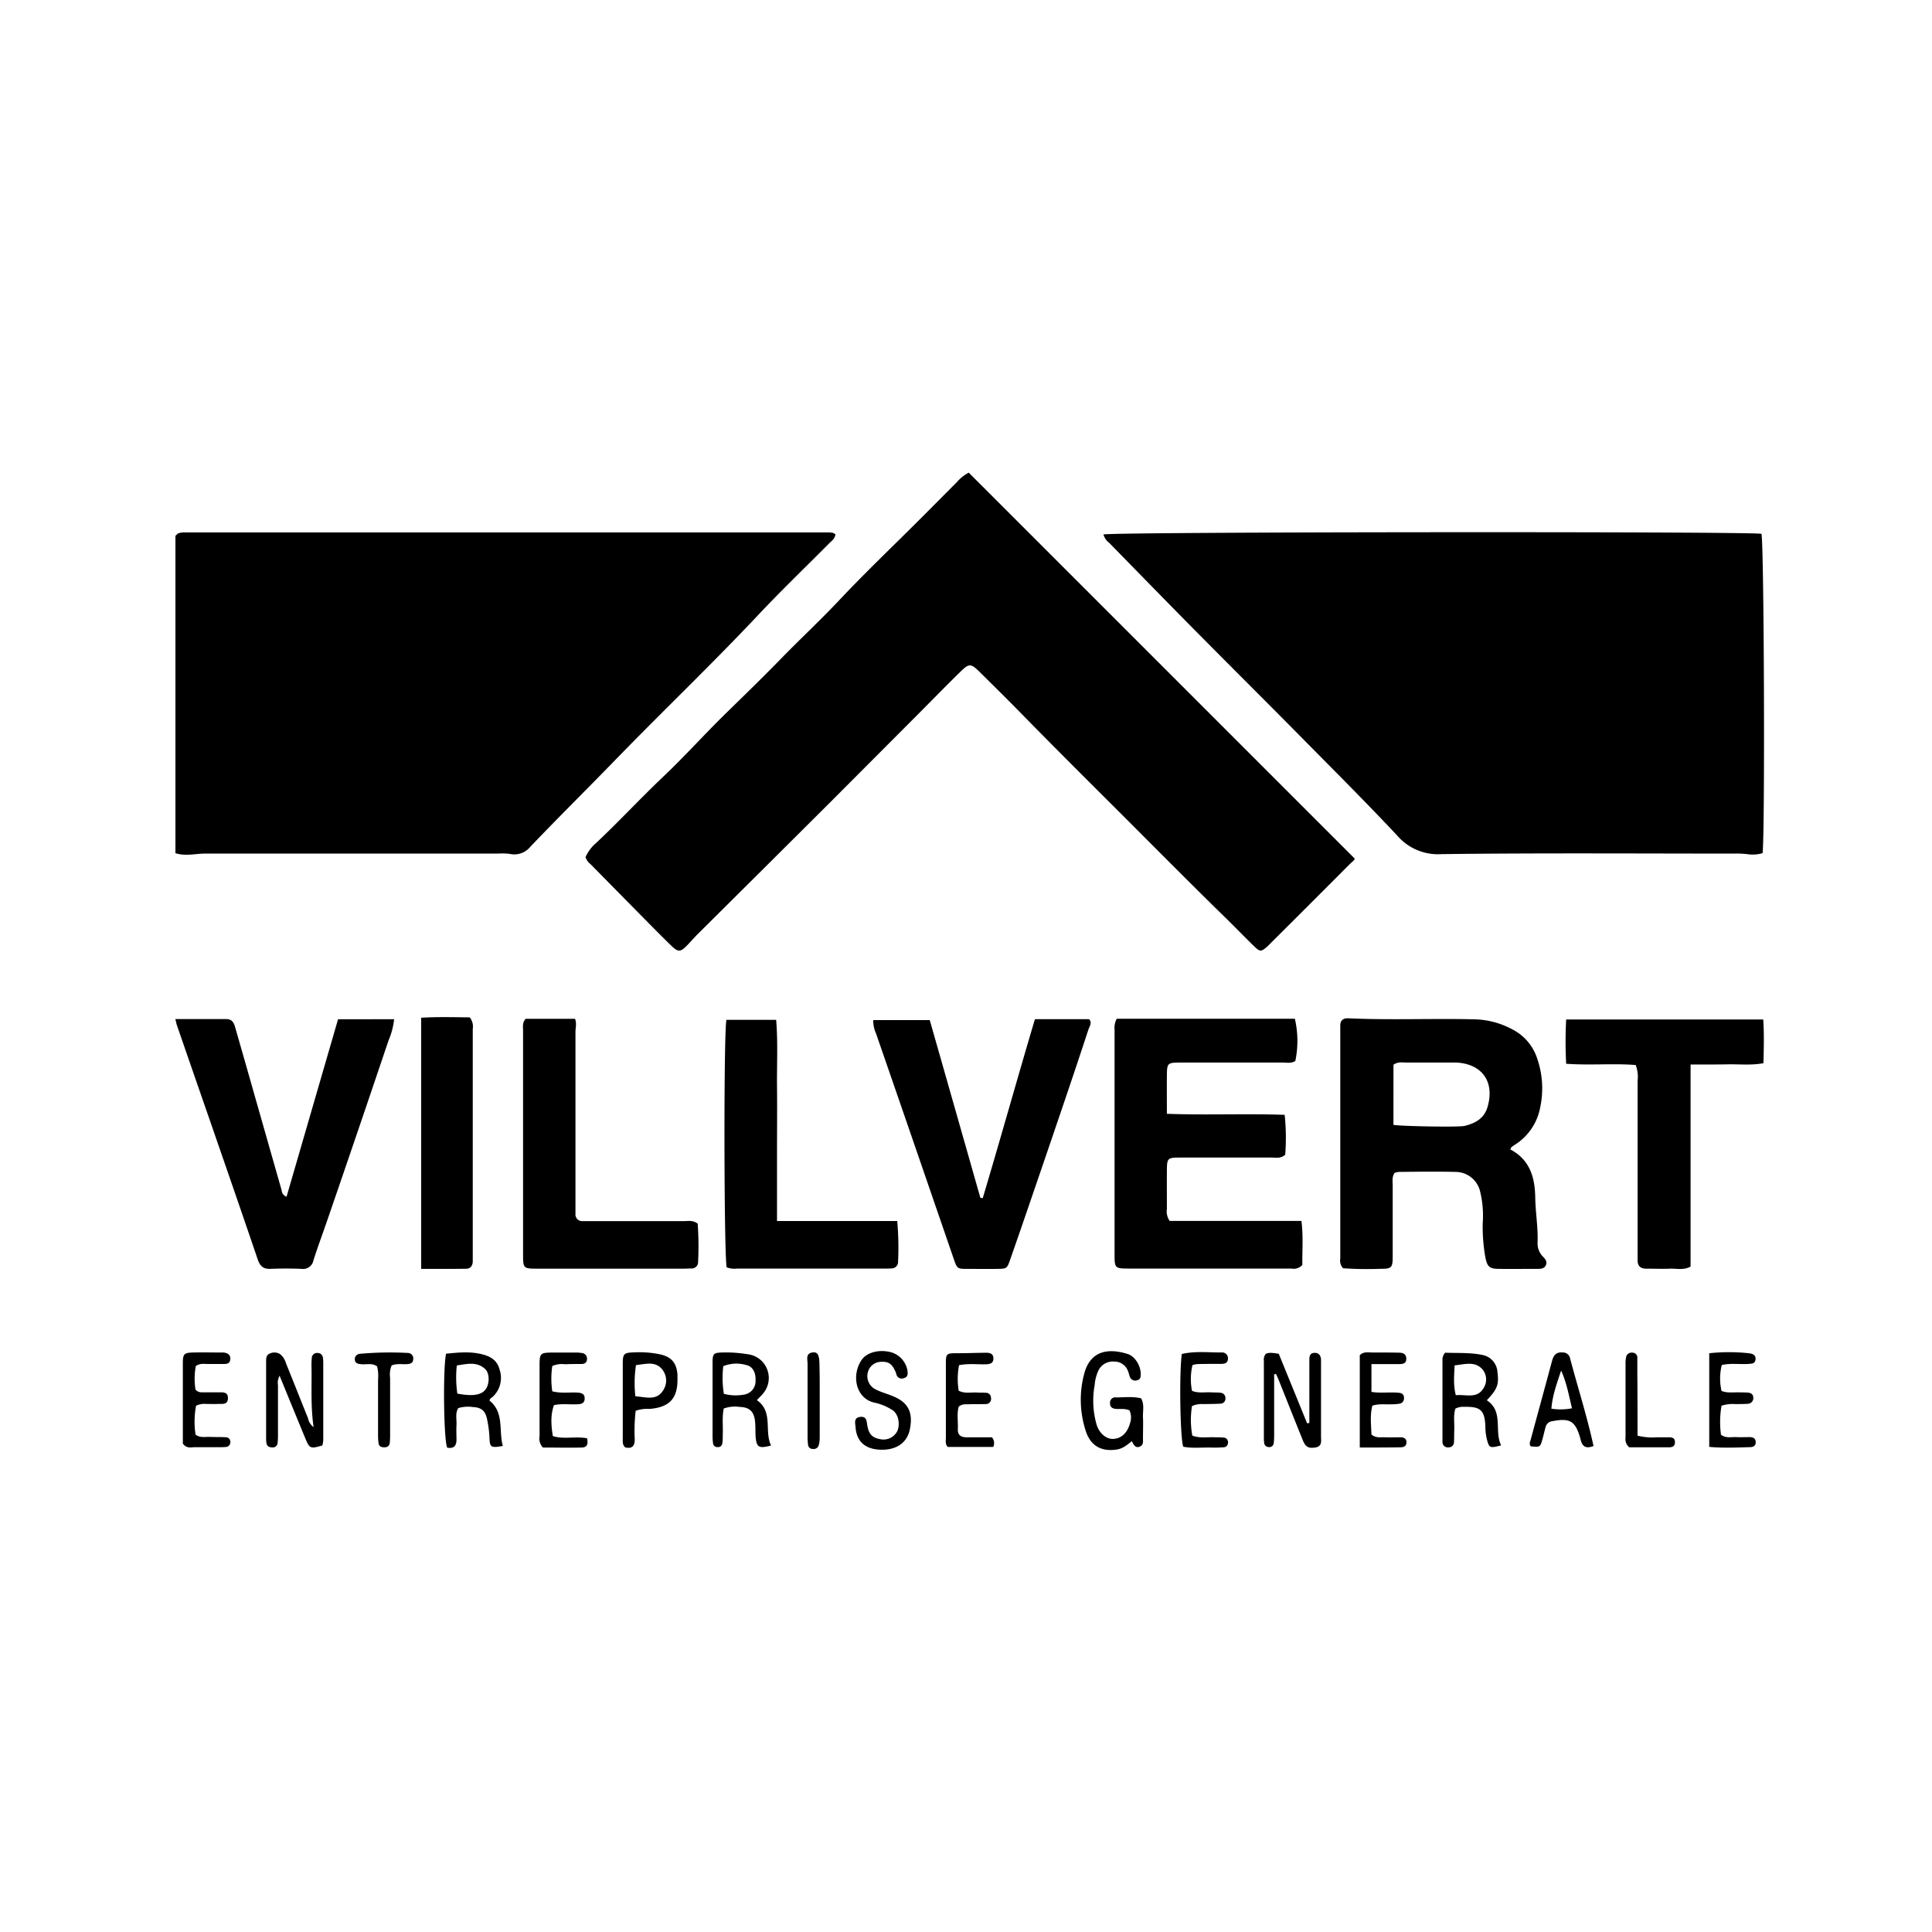 <svg id="Layer_1" data-name="Layer 1" xmlns="http://www.w3.org/2000/svg" viewBox="0 0 500 500"><title>ELK_Client_Logos</title><path d="M285.57,138.32c2.43-.69,167.17-.8,170.29-.17.67,2.14.95,77.53.29,82.65a9.09,9.09,0,0,1-3.83.27,22.19,22.19,0,0,0-3.37-.16c-25.31,0-50.63-.18-75.94.14a13.86,13.86,0,0,1-11.41-4.81c-8.26-8.8-16.82-17.33-25.31-25.93-9.07-9.18-18.23-18.28-27.3-27.45-7.35-7.43-14.63-14.91-21.93-22.37A4.17,4.17,0,0,1,285.57,138.32Z"/><path d="M216.22,138.27c-.17,1.21-1,1.72-1.64,2.35C208.38,146.88,202,153,196,159.39c-12.15,12.9-25,25.14-37.31,37.85-7.13,7.33-14.4,14.52-21.47,21.93A5.31,5.31,0,0,1,132,221a15.67,15.67,0,0,0-3.07-.09q-38,0-75.93,0c-2.43,0-4.87.73-7.6-.1V138.66l.55-.49c.08-.06.15-.15.25-.17a6.16,6.16,0,0,1,1.2-.21q83.46,0,166.92,0a7.1,7.1,0,0,1,1.22.11A3.38,3.38,0,0,1,216.22,138.27Z"/><path d="M350.62,222.22c-.13.45-.83.94-1.4,1.51Q339,234,328.78,244.16c-.29.29-.57.59-.88.86-1.51,1.31-1.82,1.34-3.33-.12-2.49-2.42-4.9-4.93-7.39-7.36-8.93-8.72-17.71-17.6-26.54-26.42s-17.55-17.48-26.21-26.33c-3.57-3.65-7.22-7.25-10.85-10.84-2.31-2.28-2.75-2.33-5-.13-3.73,3.65-7.37,7.39-11.06,11.09q-11.37,11.4-22.76,22.82L198,224.42l-17.42,17.31c-.87.87-1.68,1.8-2.52,2.69-2,2.07-2.49,2.12-4.49.17-2.28-2.22-4.51-4.48-6.74-6.74q-7-7.09-14-14.21a3.65,3.65,0,0,1-1.29-1.82,10.4,10.4,0,0,1,2.87-3.78c5.81-5.47,11.24-11.33,17-16.81,5.65-5.33,10.84-11.14,16.39-16.57,4.83-4.71,9.68-9.42,14.38-14.25,5-5.13,10.24-10,15.15-15.22,6.65-7.07,13.7-13.77,20.57-20.64,3.26-3.25,6.49-6.52,9.74-9.78a10.59,10.59,0,0,1,3.07-2.45Z"/><path d="M390.87,297.47c5.12,2.7,6.37,7.34,6.45,12.47.06,3.89.76,7.74.6,11.64a4.82,4.82,0,0,0,1.4,3.63c.58.61,1.15,1.28.77,2.17-.44,1.05-1.47,1-2.39,1-3.27,0-6.55.05-9.83,0-2.39,0-3-.6-3.46-3a44.56,44.56,0,0,1-.68-8.86,26.54,26.54,0,0,0-.69-8.23,6.55,6.55,0,0,0-6.27-5c-4.91-.12-9.83-.05-14.75,0a5.12,5.12,0,0,0-1.09.24c-.77,1.12-.49,2.28-.5,3.38,0,6,0,12.08,0,18.13,0,3.09-.23,3.34-3.32,3.33a88.17,88.17,0,0,1-9.53-.15,3,3,0,0,1-.72-2.55v-59c0-.41,0-.82,0-1.23,0-1.48.88-2,2.2-1.9,10.85.49,21.71,0,32.56.26a21.56,21.56,0,0,1,9.71,2.57,12.94,12.94,0,0,1,6.56,7.78,23.63,23.63,0,0,1,.72,12.41,14.56,14.56,0,0,1-6.73,9.81,5.58,5.58,0,0,0-.73.55C391.08,296.94,391.06,297.06,390.87,297.47Zm-30.25-6.36c2,.37,16.82.64,18.38.28,2.82-.67,5.15-1.95,6-5,1.84-6.41-1.4-11-8-11.4-.51,0-1,0-1.53,0-3.79,0-7.58,0-11.37,0-1.1,0-2.26-.29-3.47.56Z"/><path d="M289,263.65h46.11a25.41,25.41,0,0,1,.12,10.93c-1,.67-2.17.41-3.27.41-8.81,0-17.62,0-26.44,0-3.38,0-3.5.13-3.53,3.4s0,6.31,0,9.86c10.29.38,20.28-.09,30.48.27a56.06,56.06,0,0,1,.14,10.32c-1.19,1.05-2.37.74-3.45.74-7.89,0-15.79,0-23.68,0-3.36,0-3.47.13-3.49,3.44s0,6.56,0,9.84a4.33,4.33,0,0,0,.72,3.12h34.1c.52,4.19.17,7.93.24,11.38a3,3,0,0,1-2.83.94H291.78c-3.12,0-3.33-.22-3.33-3.32q0-29.2,0-58.42A5.18,5.18,0,0,1,289,263.65Z"/><path d="M226,264h14.62q6.56,23,13.1,46l.61.08c4.6-15.37,8.9-30.84,13.51-46.32h14c.9.89.12,1.85-.18,2.75q-2.78,8.48-5.64,16.91-4.83,14.25-9.72,28.49-2.39,7-4.82,13.94c-.86,2.48-.89,2.51-3.48,2.54s-5.12,0-7.68,0-2.63-.07-3.48-2.55q-4.5-13.07-9-26.15-5.55-16.12-11.13-32.24A7.88,7.88,0,0,1,226,264Z"/><path d="M45.38,263.74c4.66,0,8.94,0,13.22,0,1.44,0,1.93.95,2.25,2.09q1.57,5.46,3.13,10.92,4.44,15.64,8.91,31.29a1.89,1.89,0,0,0,1.27,1.67l13.33-45.93H102a19.14,19.14,0,0,1-1.44,5.47q-7.75,23-15.64,45.92c-1.26,3.68-2.62,7.33-3.8,11A2.73,2.73,0,0,1,78,328.38c-2.66-.11-5.33-.11-8,0-1.84.07-2.71-.69-3.3-2.43-4.11-12.12-8.31-24.2-12.49-36.29q-4.17-12-8.34-24.08C45.68,265.11,45.6,264.61,45.38,263.74Z"/><path d="M437.52,275.49v52.3c-1.84,1-3.61.48-5.31.54-2,.09-4.1,0-6.15,0-1.51,0-2.28-.71-2.25-2.24,0-.82,0-1.64,0-2.46q0-22,0-43.94a8.54,8.54,0,0,0-.49-4.06c-5.74-.47-11.75.12-18-.33a109.57,109.57,0,0,1,0-11.46h51c.26,3.68.15,7.32.06,11.31-3.14.6-6.19.24-9.2.3S441,275.49,437.52,275.49Z"/><path d="M136.05,263.67h12.77c.47,1.23.11,2.36.11,3.45q0,22.59,0,45.18c0,.61,0,1.22,0,1.84a1.73,1.73,0,0,0,1.93,1.88l2.15,0c8,0,16,0,24,0,1.09,0,2.26-.29,3.55.65a82.5,82.5,0,0,1,.11,9.85,1.65,1.65,0,0,1-1.74,1.76c-.61,0-1.22.05-1.84.05H139c-3.53,0-3.63-.1-3.63-3.63q0-28.89,0-57.78C135.38,265.85,135.1,264.67,136.05,263.67Z"/><path d="M188,263.94h12.87c.48,5.89.16,11.6.22,17.3s0,11.48,0,17.22V316h31.11a76.67,76.67,0,0,1,.22,10.51,1.67,1.67,0,0,1-1.75,1.75c-.61.05-1.22.05-1.84.05H190.72a5.5,5.5,0,0,1-2.65-.33C187.37,325.62,187.26,267.31,188,263.94Z"/><path d="M109,328.39v-65c4.42-.27,8.65-.12,12.57-.1a3.85,3.85,0,0,1,.78,3q0,29.2,0,58.41c0,.61,0,1.23,0,1.84-.07,1-.56,1.8-1.68,1.81C116.84,328.41,113.08,328.39,109,328.39Z"/><path d="M81.16,369.33c-.79-5.43-.45-10.43-.54-15.42a20,20,0,0,1,.07-2.45,1.33,1.33,0,0,1,1.43-1.31,1.37,1.37,0,0,1,1.46,1.28,10.16,10.16,0,0,1,.08,1.23c0,6.65,0,13.31,0,20a7.94,7.94,0,0,1-.23,1.42c-3.12.91-3.3.85-4.44-1.9-2.19-5.28-4.35-10.58-6.63-16.14a3.69,3.69,0,0,0-.42,2.44c0,4.3,0,8.6,0,12.91a17,17,0,0,1-.11,2.14,1.21,1.21,0,0,1-1.29,1.06c-.8,0-1.43-.22-1.58-1.1a7.08,7.08,0,0,1-.09-1.22c0-6.56,0-13.11,0-19.66,0-.91-.08-1.93,1-2.34a2.78,2.78,0,0,1,2.65.2A4.58,4.58,0,0,1,74,352.78c1.92,4.74,3.8,9.5,5.71,14.25A3.68,3.68,0,0,0,81.16,369.33Z"/><path d="M329.75,355.68V371c0,.82,0,1.64-.11,2.45a1.12,1.12,0,0,1-1.27,1.05,1.19,1.19,0,0,1-1.21-1.14,8.24,8.24,0,0,1-.07-1.22q0-10,0-19.95a2.35,2.35,0,0,1,.52-1.84c1-.42,2.06-.16,3.33,0l7.34,18,.58-.09v-4.73q0-5.83,0-11.66c0-.87.16-1.69,1.27-1.75s1.66.61,1.75,1.68c0,.4,0,.81,0,1.22,0,6.24,0,12.49,0,18.73,0,1.15.36,2.57-1.48,2.86s-2.56-.17-3.28-2c-2.12-5.21-4.18-10.44-6.27-15.66-.19-.46-.41-.9-.62-1.36Z"/><path d="M292.31,365c-1.25-.54-2.4-.28-3.51-.38-.95-.08-1.55-.49-1.53-1.51a1.36,1.36,0,0,1,1.58-1.46c2.13,0,4.28-.29,6.45.23.92,1.55.44,3.22.5,4.82.08,1.84,0,3.68,0,5.52,0,.79.17,1.74-.79,2.15-1.13.49-1.61-.42-2.09-1.4-1.26,1-2.33,1.91-3.81,2.15-4.14.67-7-1-8.21-5.08a26,26,0,0,1-.3-14.55c1.57-5.85,6.05-6.68,11.18-5.1,2.1.65,3.53,3.31,3.44,5.4,0,.64-.14,1.25-.9,1.41a1.48,1.48,0,0,1-1.84-.7c-.22-.46-.3-1-.48-1.45a3.77,3.77,0,0,0-3.7-2.68,4.14,4.14,0,0,0-4,2.25,10.76,10.76,0,0,0-1,3.84,22.28,22.28,0,0,0,.53,10.33c.7,2.18,2.45,3.61,4.12,3.6,2.12,0,3.79-1.48,4.48-4A4.47,4.47,0,0,0,292.31,365Z"/><path d="M115.44,350.34c3.09-.31,6-.61,9,.07,2.34.54,4.2,1.48,4.86,4.06a6.68,6.68,0,0,1-1.76,7c-.29.28-.73.39-.86,1,3.87,3.11,2.35,7.76,3.45,11.75-3.12.52-3.37.39-3.46-2.24a28.88,28.88,0,0,0-.59-4.56c-.45-2.28-1.43-3.17-3.72-3.28a8.94,8.94,0,0,0-3.75.27c-.86,1.35-.38,2.92-.47,4.41-.08,1.23,0,2.46,0,3.69,0,1.72-.7,2.45-2.41,2.14C114.82,372.57,114.61,354.21,115.44,350.34Zm2.92,10.32c4.22.81,6.54.34,7.54-1.44.81-1.44.77-3.89-.34-4.91-2.14-2-4.67-1.33-7.34-.93A29.08,29.08,0,0,0,118.36,360.66Z"/><path d="M374,350.08c3.09.13,6.34-.08,9.54.56a4.78,4.78,0,0,1,4,4.47c.41,3.23,0,4.33-2.75,7.28,4.42,2.93,1.84,7.9,3.7,11.67-2.92.78-3.1.68-3.69-1.58a14.45,14.45,0,0,1-.39-3.34c-.17-4.17-1.24-5.15-5.47-5.05a4.26,4.26,0,0,0-2.28.46c-.58,1.76-.21,3.71-.3,5.61-.05,1,0,2-.07,3.06a1.33,1.33,0,0,1-1.38,1.35,1.38,1.38,0,0,1-1.6-1.44c0-.3,0-.61,0-.91V352A2.68,2.68,0,0,1,374,350.08Zm2.75,11c2.65-.27,5.46,1,7.15-1.77a4.1,4.1,0,0,0-.23-4.91c-2-2.23-4.6-1.3-7.22-1.05C376.35,355.94,376.07,358.25,376.74,361Z"/><path d="M187.3,364.53c-.47,2.35-.14,4.6-.25,6.83,0,.72,0,1.44-.12,2.14a1.09,1.09,0,0,1-1.3,1,1.05,1.05,0,0,1-1.08-.89,12.42,12.42,0,0,1-.14-1.83c0-6.23,0-12.47,0-18.71,0-2.94.12-3,3.17-3.06a34.19,34.19,0,0,1,5.8.45,6.19,6.19,0,0,1,4.14,10.13c-.43.57-1,1.05-1.64,1.77,4.31,3,1.84,7.95,3.67,11.74-3.16.84-3.76.48-4-2.28-.09-1.32,0-2.67-.15-4-.29-2.56-1.45-3.64-4-3.71A8.44,8.44,0,0,0,187.3,364.53Zm0-3.82a11.75,11.75,0,0,0,5.16.23,3.5,3.5,0,0,0,3.07-3.6c.12-2.08-.69-3.71-2.42-4.07a8.91,8.91,0,0,0-5.93.3A26.29,26.29,0,0,0,187.33,360.71Z"/><path d="M228.26,375.19c-4.17,0-6.57-2-6.84-5.81-.08-1-.54-2.46,1.15-2.68s1.69,1,1.89,2.2c.4,2.34,1.33,3.23,3.5,3.59a4,4,0,0,0,4.3-2.21c.73-1.84.2-4.31-1.21-5.29a13.89,13.89,0,0,0-4.79-2c-4.54-1-6-6.63-3.45-10.78,1.28-2.13,4.36-3,7.43-2.34a6,6,0,0,1,4.6,4.77c.11.82.19,1.72-.87,2a1.44,1.44,0,0,1-1.86-.61c-.14-.26-.17-.59-.29-.87-.91-2.18-1.84-2.84-3.84-2.72a3.55,3.55,0,0,0-3.36,2.64,3.83,3.83,0,0,0,2.19,4.59c1.27.64,2.66,1,4,1.55,4.18,1.61,5.57,4.2,4.66,8.69C234.78,373.28,232.18,375.19,228.26,375.19Z"/><path d="M412.4,374.22c-1.81.72-2.74.24-3.21-1.19-.09-.29-.16-.6-.24-.89-1.27-4.41-2.67-5.22-7.25-4.33a2,2,0,0,0-1.7,1.51c-.31,1.08-.53,2.18-.85,3.26-.56,1.95-.58,1.95-3,1.73-.45-.57-.17-1.19,0-1.75,1.83-6.79,3.7-13.58,5.52-20.37.4-1.49,1.13-2.34,2.79-2.17a1.85,1.85,0,0,1,1.83,1.34C408.28,358.93,410.7,366.4,412.4,374.22Zm-5.57-9.76c-.82-3.39-1.41-6.68-2.81-9.76-1.08,3.26-2.25,6.39-2.52,9.86A15,15,0,0,0,406.83,364.46Z"/><path d="M164.51,365.11a46,46,0,0,0-.24,7.47c0,1.78-.84,2.4-2.47,2-.77-.69-.63-1.55-.63-2.35q0-9.54,0-19.07c0-2.93.23-3.08,3.16-3.18a26,26,0,0,1,6.41.51c3,.63,4.36,2.19,4.59,5.28,0,.31,0,.62,0,.92.1,5.18-2,7.52-7.26,7.94A9,9,0,0,0,164.51,365.11Zm-.08-3.76c2.74.21,5.42,1.22,7.16-1.47a4.6,4.6,0,0,0,0-5.2c-1.79-2.56-4.44-1.67-7-1.39A31.35,31.35,0,0,0,164.43,361.35Z"/><path d="M248.2,353.31a18.8,18.8,0,0,0-.09,6.6c1.59.84,3.25.36,4.84.48.71.05,1.43,0,2.14.06a1.31,1.31,0,0,1,1.38,1.33,1.34,1.34,0,0,1-1.43,1.59c-1.64.05-3.27,0-4.91.07a2.85,2.85,0,0,0-2,.57c-.54,1.78-.16,3.82-.24,5.83-.07,1.6.84,2.15,2.31,2.13,2.24,0,4.47,0,6.51,0a2.3,2.3,0,0,1,.34,2.5H245.28c-.7-.69-.49-1.66-.49-2.55q0-9.36,0-18.71c0-3,.06-3,3.12-3,2.45,0,4.89-.1,7.34-.12,1,0,1.86.27,1.84,1.52s-.9,1.42-1.89,1.47C253,353.14,250.71,352.82,248.2,353.31Z"/><path d="M142.93,353.53a22.39,22.39,0,0,0,0,6.54c2.26.58,4.41.22,6.52.33,1.18.07,2,.41,1.84,1.82-.15,1.06-1,1.16-1.84,1.2-2,.11-4.08-.22-6.08.23-.78,2.16-.87,4.47-.3,8,2.8.91,5.81,0,8.87.58.23,1.25.23,2.35-1.38,2.39-3.45.08-6.91,0-10.06,0a3.38,3.38,0,0,1-.86-2.93q0-9.21,0-18.42c0-3,.24-3.18,3.09-3.23,2.05,0,4.1,0,6.14,0a9.29,9.29,0,0,1,1.83.14,1.42,1.42,0,0,1,1.21,1.53c0,.91-.59,1.27-1.39,1.29-1.43,0-2.87,0-4.3.07A6,6,0,0,0,142.93,353.53Z"/><path d="M442.35,374.45V350.22a47.49,47.49,0,0,1,10.26,0c.94.11,1.89.43,1.71,1.69-.16,1.1-1.1,1-1.91,1.08-2.22.13-4.48-.24-6.81.27a14.36,14.36,0,0,0-.07,6.71c1.57.63,3.12.3,4.62.38.72,0,1.43,0,2.15.05s1.41.34,1.44,1.25a1.45,1.45,0,0,1-1.44,1.65c-1,.08-2,.05-3.06.09a9.21,9.21,0,0,0-3.71.41,24.57,24.57,0,0,0-.14,7.5c1.32,1,2.69.55,4,.62,1.12.07,2.25,0,3.37,0,.89,0,1.66.29,1.61,1.4,0,.91-.7,1.2-1.48,1.2C449.44,374.61,446,374.79,442.35,374.45Z"/><path d="M47.32,373.61V363.23c0-3.47,0-7,0-10.42,0-2.41.33-2.72,2.62-2.78,2.44-.07,4.88,0,7.32,0a4.16,4.16,0,0,1,.61,0c1,.13,1.8.51,1.73,1.71S58.69,353,57.84,353c-1.33,0-2.66,0-4,0-1,0-2.05-.23-3.16.52a17.78,17.78,0,0,0-.09,6.09c.78.94,1.75.69,2.64.72,1.13,0,2.25,0,3.38,0s2.44-.13,2.38,1.58-1.46,1.38-2.53,1.43-2,0-3.06,0a5.05,5.05,0,0,0-2.66.46,22.45,22.45,0,0,0-.13,7.5c1.28.89,2.54.51,3.73.57s2.66,0,4,.09a1.18,1.18,0,0,1,1.26,1.39,1.19,1.19,0,0,1-1.22,1.13c-.61.05-1.22.06-1.83.06-2.15,0-4.3,0-6.44,0C49.21,374.61,48.24,374.81,47.32,373.61Z"/><path d="M351.91,374.61V350.72c1-1,2.2-.68,3.29-.7,2.25,0,4.5,0,6.74.05,1,0,1.9.2,2,1.41.11,1.53-1,1.54-2.07,1.55-2.25,0-4.49,0-6.94,0v7.19c2.31.39,4.66,0,7,.22.8.05,1.39.36,1.42,1.27a1.4,1.4,0,0,1-1.16,1.57,13.7,13.7,0,0,1-2.13.15c-1.53.08-3.07-.2-4.89.35-.66,2.47-.31,5.06-.24,7.47,1.21,1,2.38.66,3.48.72,1.33.06,2.66,0,4,0,.9,0,1.64.31,1.58,1.41-.06.93-.76,1.17-1.51,1.18C359.07,374.62,355.71,374.61,351.91,374.61Z"/><path d="M308.49,363.89a22.27,22.27,0,0,0,.08,7.64c2,.77,3.94.33,5.84.44.71,0,1.43,0,2.14.07a1.2,1.2,0,0,1,1.25,1.4,1.16,1.16,0,0,1-1.23,1.12c-1,.07-2,.1-3.06.07-2.44-.07-4.89.24-7.28-.22-.81-2.11-1.08-19-.38-24,3.35-.78,6.8-.39,10.23-.39a1.51,1.51,0,0,1,1.71,1.7c-.07,1.11-.9,1.24-1.76,1.25-2,0-4.09,0-6.13.05a7.73,7.73,0,0,0-1.29.26,15.77,15.77,0,0,0-.12,6.67c1.66.67,3.3.3,4.9.39.81.05,1.64,0,2.45.1a1.35,1.35,0,0,1,1.3,1.44,1.3,1.3,0,0,1-1.34,1.39c-1.42.09-2.85.07-4.28.11A6.27,6.27,0,0,0,308.49,363.89Z"/><path d="M101.36,353.37a6.07,6.07,0,0,0-.4,3.19c0,4.92,0,9.84,0,14.75a17.1,17.1,0,0,1-.1,2.15,1.19,1.19,0,0,1-1.26,1.09c-.79.05-1.48-.14-1.62-1a15.3,15.3,0,0,1-.14-2.44c0-4.71,0-9.42,0-14.13a9.84,9.84,0,0,0-.25-3.37c-1.3-.95-2.78-.4-4.17-.56-.74-.09-1.46-.17-1.58-1.11s.56-1.53,1.44-1.59a88,88,0,0,1,12.26-.21,1.42,1.42,0,0,1,1.4,1.67c-.05.91-.68,1.14-1.46,1.22C104.12,353.14,102.77,352.81,101.36,353.37Z"/><path d="M423.79,371.55a15.84,15.84,0,0,0,5,.42c1,0,2,0,3.07,0s1.66.28,1.61,1.39c0,.91-.7,1.2-1.48,1.2-3.56,0-7.12,0-10.35,0a2.78,2.78,0,0,1-.95-2.55q0-9.49,0-19a8,8,0,0,1,.15-1.83,1.44,1.44,0,0,1,1.61-1.11,1.25,1.25,0,0,1,1.29,1.4c0,1.33,0,2.65,0,4C423.79,360.8,423.79,366.1,423.79,371.55Z"/><path d="M212.14,362.52c0,3.17,0,6.35,0,9.53a7.47,7.47,0,0,1-.29,2.11,1.36,1.36,0,0,1-1.5.82,1.16,1.16,0,0,1-1.23-1.1A16.18,16.18,0,0,1,209,372c0-6.36,0-12.71,0-19.07,0-1.09-.58-2.67,1.31-2.92,1.25-.17,1.73.63,1.76,2.94C212.16,356.16,212.14,359.34,212.14,362.52Z"/></svg>